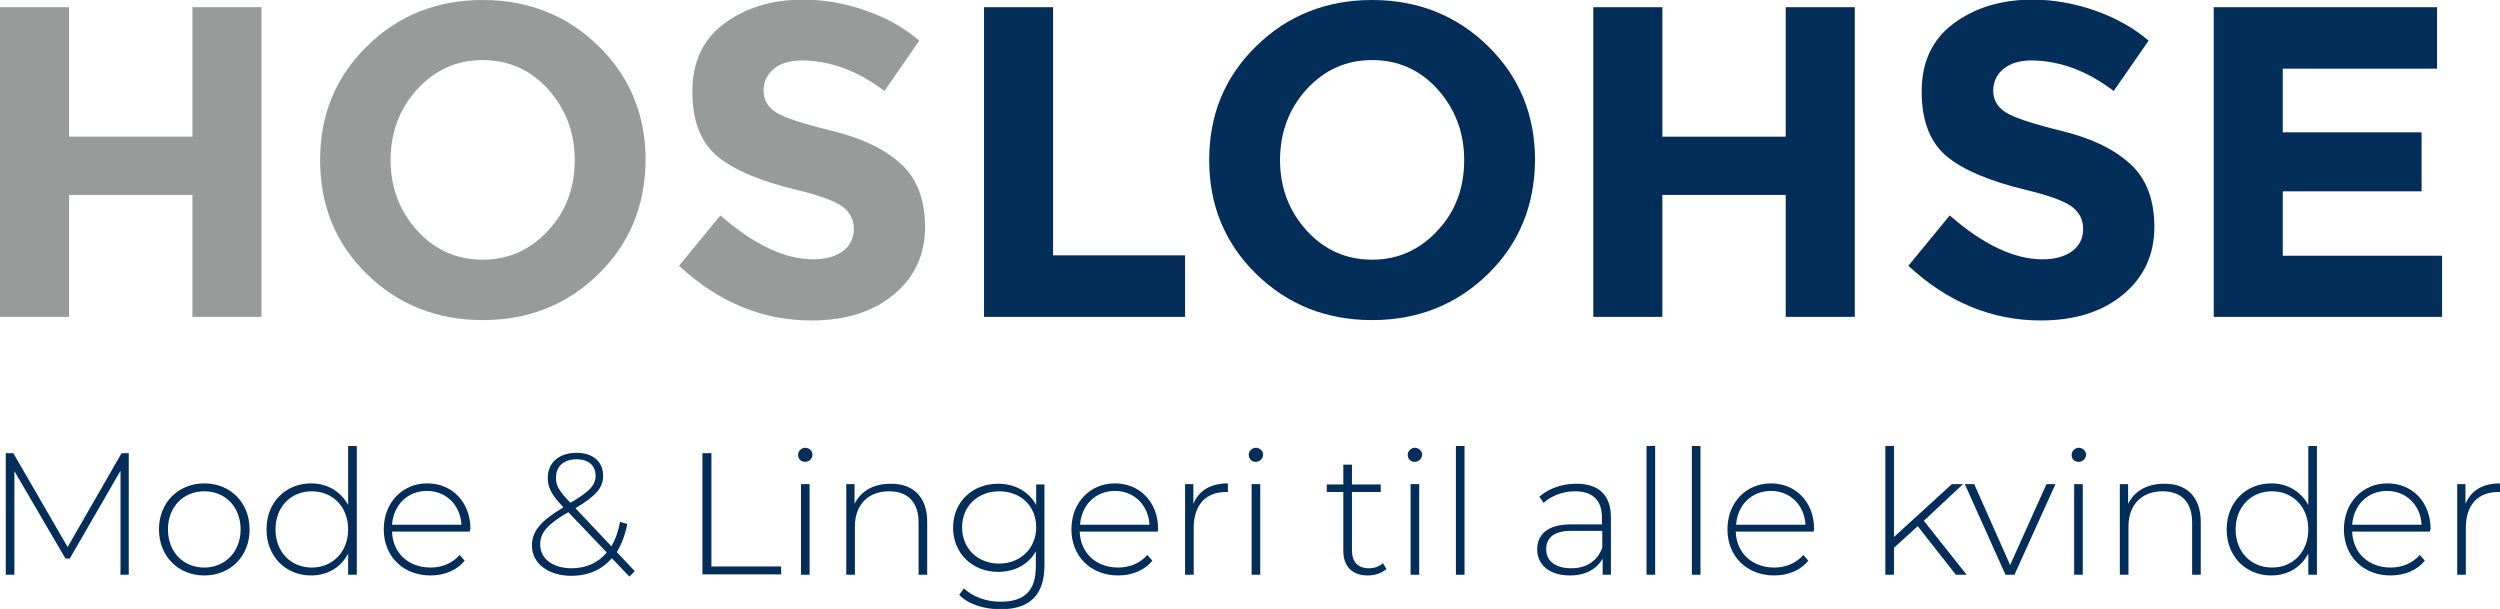 <?xml version="1.0" encoding="utf-8"?>
<!-- Generator: Adobe Illustrator 25.4.1, SVG Export Plug-In . SVG Version: 6.00 Build 0)  -->
<svg version="1.1" id="Layer_1" xmlns="http://www.w3.org/2000/svg" xmlns:xlink="http://www.w3.org/1999/xlink" x="0px" y="0px"
	 viewBox="0 0 695.1 169.3" style="enable-background:new 0 0 695.1 169.3;" xml:space="preserve">
<style type="text/css">
	.st0{fill:#999A9A;}
	.st1{fill:#032E5A;}
</style>
<g>
	<path class="st0" d="M53.5,2h19.2v86.1H53.5V54.2H19.2v33.9H0V2h19.2v36h34.3V2z"/>
	<path class="st0" d="M166.4,76.2c-8.7,8.5-19.4,12.8-32.2,12.8c-12.7,0-23.5-4.3-32.2-12.8C93.3,67.7,89,57.1,89,44.5
		c0-12.7,4.4-23.2,13.1-31.7C110.7,4.3,121.5,0,134.2,0c12.7,0,23.5,4.3,32.2,12.8s13.1,19.1,13.1,31.7
		C179.4,57.1,175.1,67.7,166.4,76.2z M159.8,44.5c0-7.7-2.5-14.2-7.4-19.7c-4.9-5.4-11-8.1-18.2-8.1s-13.2,2.7-18.2,8.1
		c-4.9,5.4-7.4,12-7.4,19.7c0,7.7,2.5,14.2,7.4,19.6c4.9,5.4,11,8.1,18.2,8.1s13.2-2.7,18.2-8.1C157.4,58.8,159.8,52.2,159.8,44.5z"
		/>
	<path class="st0" d="M215.1,19.2c-1.8,1.5-2.8,3.5-2.8,6c0,2.5,1.1,4.5,3.4,6c2.3,1.5,7.5,3.2,15.7,5.2c8.2,2,14.5,5,19,9.1
		c4.5,4,6.8,9.9,6.8,17.6s-2.9,14-8.7,18.8c-5.8,4.8-13.4,7.2-22.9,7.2c-13.6,0-25.9-5.1-36.8-15.2l11.5-14
		c9.3,8.1,17.9,12.2,25.8,12.2c3.5,0,6.3-0.8,8.3-2.3c2-1.5,3-3.6,3-6.2c0-2.6-1.1-4.6-3.2-6.2c-2.1-1.5-6.4-3.1-12.7-4.6
		c-10-2.4-17.4-5.5-22-9.3c-4.6-3.8-7-9.8-7-18c0-8.2,2.9-14.5,8.8-18.9c5.9-4.4,13.2-6.7,22-6.7c5.8,0,11.5,1,17.3,3
		s10.8,4.8,15,8.4l-9.7,14c-7.5-5.7-15.2-8.5-23.2-8.5C219.5,16.9,216.9,17.6,215.1,19.2z"/>
	<path class="st1" d="M273.6,88.1V2h19.2v69h36.7v17.1H273.6z"/>
	<path class="st1" d="M413.7,76.2C405,84.7,394.2,89,381.5,89c-12.7,0-23.5-4.3-32.2-12.8c-8.7-8.5-13.1-19.1-13.1-31.7
		c0-12.7,4.4-23.2,13.1-31.7C358,4.3,368.8,0,381.5,0c12.7,0,23.5,4.3,32.2,12.8c8.7,8.5,13.1,19.1,13.1,31.7
		C426.7,57.1,422.4,67.7,413.7,76.2z M407.1,44.5c0-7.7-2.5-14.2-7.4-19.7c-4.9-5.4-11-8.1-18.2-8.1c-7.2,0-13.2,2.7-18.2,8.1
		c-4.9,5.4-7.4,12-7.4,19.7c0,7.7,2.5,14.2,7.4,19.6c4.9,5.4,11,8.1,18.2,8.1c7.2,0,13.2-2.7,18.2-8.1
		C404.7,58.8,407.1,52.2,407.1,44.5z"/>
	<path class="st1" d="M496.5,2h19.2v86.1h-19.2V54.2h-34.3v33.9H443V2h19.2v36h34.3V2z"/>
	<path class="st1" d="M557,19.2c-1.8,1.5-2.8,3.5-2.8,6c0,2.5,1.1,4.5,3.4,6c2.3,1.5,7.5,3.2,15.6,5.2c8.2,2,14.5,5,19,9.1
		c4.5,4,6.8,9.9,6.8,17.6s-2.9,14-8.7,18.8c-5.8,4.8-13.4,7.2-22.9,7.2c-13.6,0-25.9-5.1-36.8-15.2l11.5-14
		c9.3,8.1,17.9,12.2,25.8,12.2c3.5,0,6.3-0.8,8.3-2.3c2-1.5,3-3.6,3-6.2c0-2.6-1.1-4.6-3.2-6.2c-2.1-1.5-6.4-3.1-12.7-4.6
		c-10-2.4-17.4-5.5-22-9.3c-4.6-3.8-7-9.8-7-18c0-8.2,2.9-14.5,8.8-18.9c5.9-4.4,13.2-6.7,22-6.7c5.7,0,11.5,1,17.3,3
		c5.7,2,10.8,4.8,15,8.4l-9.7,14c-7.5-5.7-15.2-8.5-23.2-8.5C561.4,16.9,558.9,17.6,557,19.2z"/>
	<path class="st1" d="M677.6,2v17.1h-42.9v17.7h38.6v16.4h-38.6v17.9H679v17h-63.5V2H677.6z"/>
</g>
<g>
	<path class="st1" d="M33.5,159.8l0-28.9l-14.1,24.4h-1.2L4,131v28.8H1.6V126h2.1l15.1,26.1L33.8,126h2l0,33.8H33.5z"/>
	<path class="st1" d="M44.2,147.2c0-7.5,5.4-12.8,12.6-12.8s12.6,5.3,12.6,12.8c0,7.5-5.4,12.8-12.6,12.8S44.2,154.7,44.2,147.2z
		 M66.9,147.2c0-6.3-4.3-10.6-10.1-10.6c-5.8,0-10.1,4.3-10.1,10.6c0,6.3,4.3,10.6,10.1,10.6C62.5,157.8,66.9,153.5,66.9,147.2z"/>
	<path class="st1" d="M99.2,124v35.8h-2.4v-5.9c-2,3.9-5.8,6.1-10.3,6.1c-7.1,0-12.4-5.3-12.4-12.8c0-7.6,5.4-12.8,12.4-12.8
		c4.5,0,8.2,2.2,10.3,6V124H99.2z M96.8,147.2c0-6.3-4.3-10.6-10.1-10.6c-5.8,0-10.1,4.3-10.1,10.6c0,6.3,4.3,10.6,10.1,10.6
		C92.4,157.8,96.8,153.5,96.8,147.2z"/>
	<path class="st1" d="M130.6,147.8H109c0.2,6,4.6,10,10.7,10c3.2,0,6.1-1.2,8.1-3.5l1.4,1.6c-2.2,2.7-5.7,4.1-9.5,4.1
		c-7.6,0-13-5.3-13-12.8c0-7.5,5.2-12.8,12.1-12.8s12,5.2,12,12.7C130.7,147.3,130.6,147.5,130.6,147.8z M109,145.9h19.3
		c-0.3-5.5-4.3-9.4-9.6-9.4C113.3,136.5,109.4,140.4,109,145.9z"/>
	<path class="st1" d="M175,160.3l-4.9-5.1c-2.7,3.2-6.6,4.9-11.2,4.9c-6.4,0-11-3.4-11-8.4c0-3.9,2.3-6.8,8.7-10.6l0-0.1
		c-3.4-3.6-4.3-5.5-4.3-8.2c0-4.1,3.1-6.9,8-6.9c4.5,0,7.4,2.4,7.4,6.4c0,3.3-2,5.6-7.7,9l10,10.6c1.1-1.9,1.9-4.1,2.4-6.8l2,0.6
		c-0.6,3.1-1.6,5.7-2.9,7.8l5,5.3L175,160.3z M168.7,153.6L158,142.4c-6,3.5-7.8,5.8-7.8,9c0,4,3.6,6.6,8.7,6.6
		C163,158,166.3,156.5,168.7,153.6z M158.6,139.8c5.3-3.1,7-4.9,7-7.5c0-2.8-1.9-4.6-5.3-4.6c-3.6,0-5.7,2-5.7,5
		C154.5,134.8,155.3,136.4,158.6,139.8z"/>
	<path class="st1" d="M195.3,126h2.5v31.5h19.4v2.2h-21.9V126z"/>
	<path class="st1" d="M221.9,126.5c0-1.1,0.9-2,2-2c1.1,0,2,0.9,2,1.9c0,1.1-0.9,2-2,2C222.8,128.5,221.9,127.6,221.9,126.5z
		 M222.7,134.6h2.4v25.2h-2.4V134.6z"/>
	<path class="st1" d="M257.8,145.1v14.7h-2.4v-14.5c0-5.7-3-8.7-8.2-8.7c-5.9,0-9.5,3.8-9.5,9.8v13.4h-2.4v-25.2h2.3v5.5
		c1.7-3.5,5.2-5.6,10-5.6C253.7,134.4,257.8,138,257.8,145.1z"/>
	<path class="st1" d="M290.4,134.6v22.5c0,8.4-4.1,12.3-12.2,12.3c-4.6,0-9-1.4-11.5-4l1.3-1.8c2.5,2.3,6.1,3.7,10.2,3.7
		c6.7,0,9.8-3.1,9.8-9.8v-4.2c-2.1,3.7-5.9,5.7-10.5,5.7c-7.1,0-12.5-5.1-12.5-12.3c0-7.2,5.4-12.2,12.5-12.2
		c4.6,0,8.5,2.1,10.6,5.9v-5.7H290.4z M288.1,146.6c0-5.9-4.3-10-10.3-10c-5.9,0-10.3,4.1-10.3,10c0,5.9,4.3,10.1,10.3,10.1
		C283.7,156.7,288.1,152.5,288.1,146.6z"/>
	<path class="st1" d="M321.9,147.8h-21.7c0.2,6,4.6,10,10.7,10c3.2,0,6.1-1.2,8.1-3.5l1.4,1.6c-2.2,2.7-5.7,4.1-9.5,4.1
		c-7.6,0-13-5.3-13-12.8c0-7.5,5.2-12.8,12.1-12.8s12,5.2,12,12.7C322,147.3,321.9,147.5,321.9,147.8z M300.3,145.9h19.3
		c-0.3-5.5-4.3-9.4-9.6-9.4C304.6,136.5,300.7,140.4,300.3,145.9z"/>
	<path class="st1" d="M341.4,134.4v2.4c-0.2,0-0.4,0-0.6,0c-5.6,0-8.9,3.7-8.9,9.9v13.1h-2.4v-25.2h2.3v5.5
		C333.3,136.4,336.6,134.4,341.4,134.4z"/>
	<path class="st1" d="M347.2,126.5c0-1.1,0.9-2,2-2c1.1,0,2,0.9,2,1.9c0,1.1-0.9,2-2,2C348.1,128.5,347.2,127.6,347.2,126.5z
		 M348,134.6h2.4v25.2H348V134.6z"/>
	<path class="st1" d="M385.5,158.2c-1.3,1.2-3.3,1.8-5.2,1.8c-4.4,0-6.8-2.6-6.8-6.8v-16.4h-4.6v-2.1h4.6v-5.5h2.4v5.5h8v2.1h-8
		v16.2c0,3.2,1.6,5,4.7,5c1.5,0,2.9-0.5,3.9-1.4L385.5,158.2z"/>
	<path class="st1" d="M391.4,126.5c0-1.1,0.9-2,2-2c1.1,0,2,0.9,2,1.9c0,1.1-0.9,2-2,2C392.3,128.5,391.4,127.6,391.4,126.5z
		 M392.2,134.6h2.4v25.2h-2.4V134.6z"/>
	<path class="st1" d="M404.8,124h2.4v35.8h-2.4V124z"/>
	<path class="st1" d="M447.9,143.8v16h-2.3v-4.5c-1.6,2.9-4.7,4.7-9.1,4.7c-5.6,0-9.1-2.9-9.1-7.2c0-3.8,2.4-7,9.4-7h8.6v-2
		c0-4.7-2.6-7.2-7.5-7.2c-3.5,0-6.6,1.3-8.7,3.2l-1.2-1.7c2.5-2.2,6.2-3.6,10.1-3.6C444.4,134.4,447.9,137.6,447.9,143.8z
		 M445.5,152.3v-4.7h-8.6c-5.2,0-7,2.2-7,5.1c0,3.3,2.6,5.3,7,5.3C441.1,158,444.1,156,445.5,152.3z"/>
	<path class="st1" d="M457.8,124h2.4v35.8h-2.4V124z"/>
	<path class="st1" d="M470.4,124h2.4v35.8h-2.4V124z"/>
	<path class="st1" d="M504.3,147.8h-21.7c0.2,6,4.6,10,10.7,10c3.2,0,6.1-1.2,8.1-3.5l1.4,1.6c-2.2,2.7-5.7,4.1-9.5,4.1
		c-7.6,0-13-5.3-13-12.8c0-7.5,5.2-12.8,12.1-12.8s12,5.2,12,12.7C504.3,147.3,504.3,147.5,504.3,147.8z M482.7,145.9H502
		c-0.3-5.5-4.3-9.4-9.6-9.4C487,136.5,483.1,140.4,482.7,145.9z"/>
	<path class="st1" d="M533.2,146.3l-6.6,6v7.5h-2.4V124h2.4v25.3l16.1-14.7h3.1l-10.9,10.2l11.9,15h-3L533.2,146.3z"/>
	<path class="st1" d="M571.5,134.6l-11.4,25.2h-2.5l-11.3-25.2h2.6l10,22.5l10.1-22.5H571.5z"/>
	<path class="st1" d="M576,126.5c0-1.1,0.9-2,2-2c1.1,0,2,0.9,2,1.9c0,1.1-0.9,2-2,2C576.8,128.5,576,127.6,576,126.5z M576.7,134.6
		h2.4v25.2h-2.4V134.6z"/>
	<path class="st1" d="M611.9,145.1v14.7h-2.4v-14.5c0-5.7-3-8.7-8.2-8.7c-5.9,0-9.5,3.8-9.5,9.8v13.4h-2.4v-25.2h2.3v5.5
		c1.7-3.5,5.2-5.6,10-5.6C607.8,134.4,611.9,138,611.9,145.1z"/>
	<path class="st1" d="M644.2,124v35.8h-2.4v-5.9c-2,3.9-5.8,6.1-10.3,6.1c-7.1,0-12.4-5.3-12.4-12.8c0-7.6,5.4-12.8,12.4-12.8
		c4.5,0,8.2,2.2,10.3,6V124H644.2z M641.8,147.2c0-6.3-4.3-10.6-10.1-10.6c-5.8,0-10.1,4.3-10.1,10.6c0,6.3,4.3,10.6,10.1,10.6
		C637.5,157.8,641.8,153.5,641.8,147.2z"/>
	<path class="st1" d="M675.6,147.8H654c0.2,6,4.6,10,10.7,10c3.2,0,6.1-1.2,8.1-3.5l1.4,1.6c-2.2,2.7-5.7,4.1-9.5,4.1
		c-7.6,0-13-5.3-13-12.8c0-7.5,5.2-12.8,12.1-12.8s12,5.2,12,12.7C675.7,147.3,675.6,147.5,675.6,147.8z M654,145.9h19.3
		c-0.3-5.5-4.3-9.4-9.6-9.4C658.3,136.5,654.4,140.4,654,145.9z"/>
	<path class="st1" d="M695.1,134.4v2.4c-0.2,0-0.4,0-0.6,0c-5.6,0-8.9,3.7-8.9,9.9v13.1h-2.4v-25.2h2.3v5.5
		C687,136.4,690.3,134.4,695.1,134.4z"/>
</g>
</svg>

